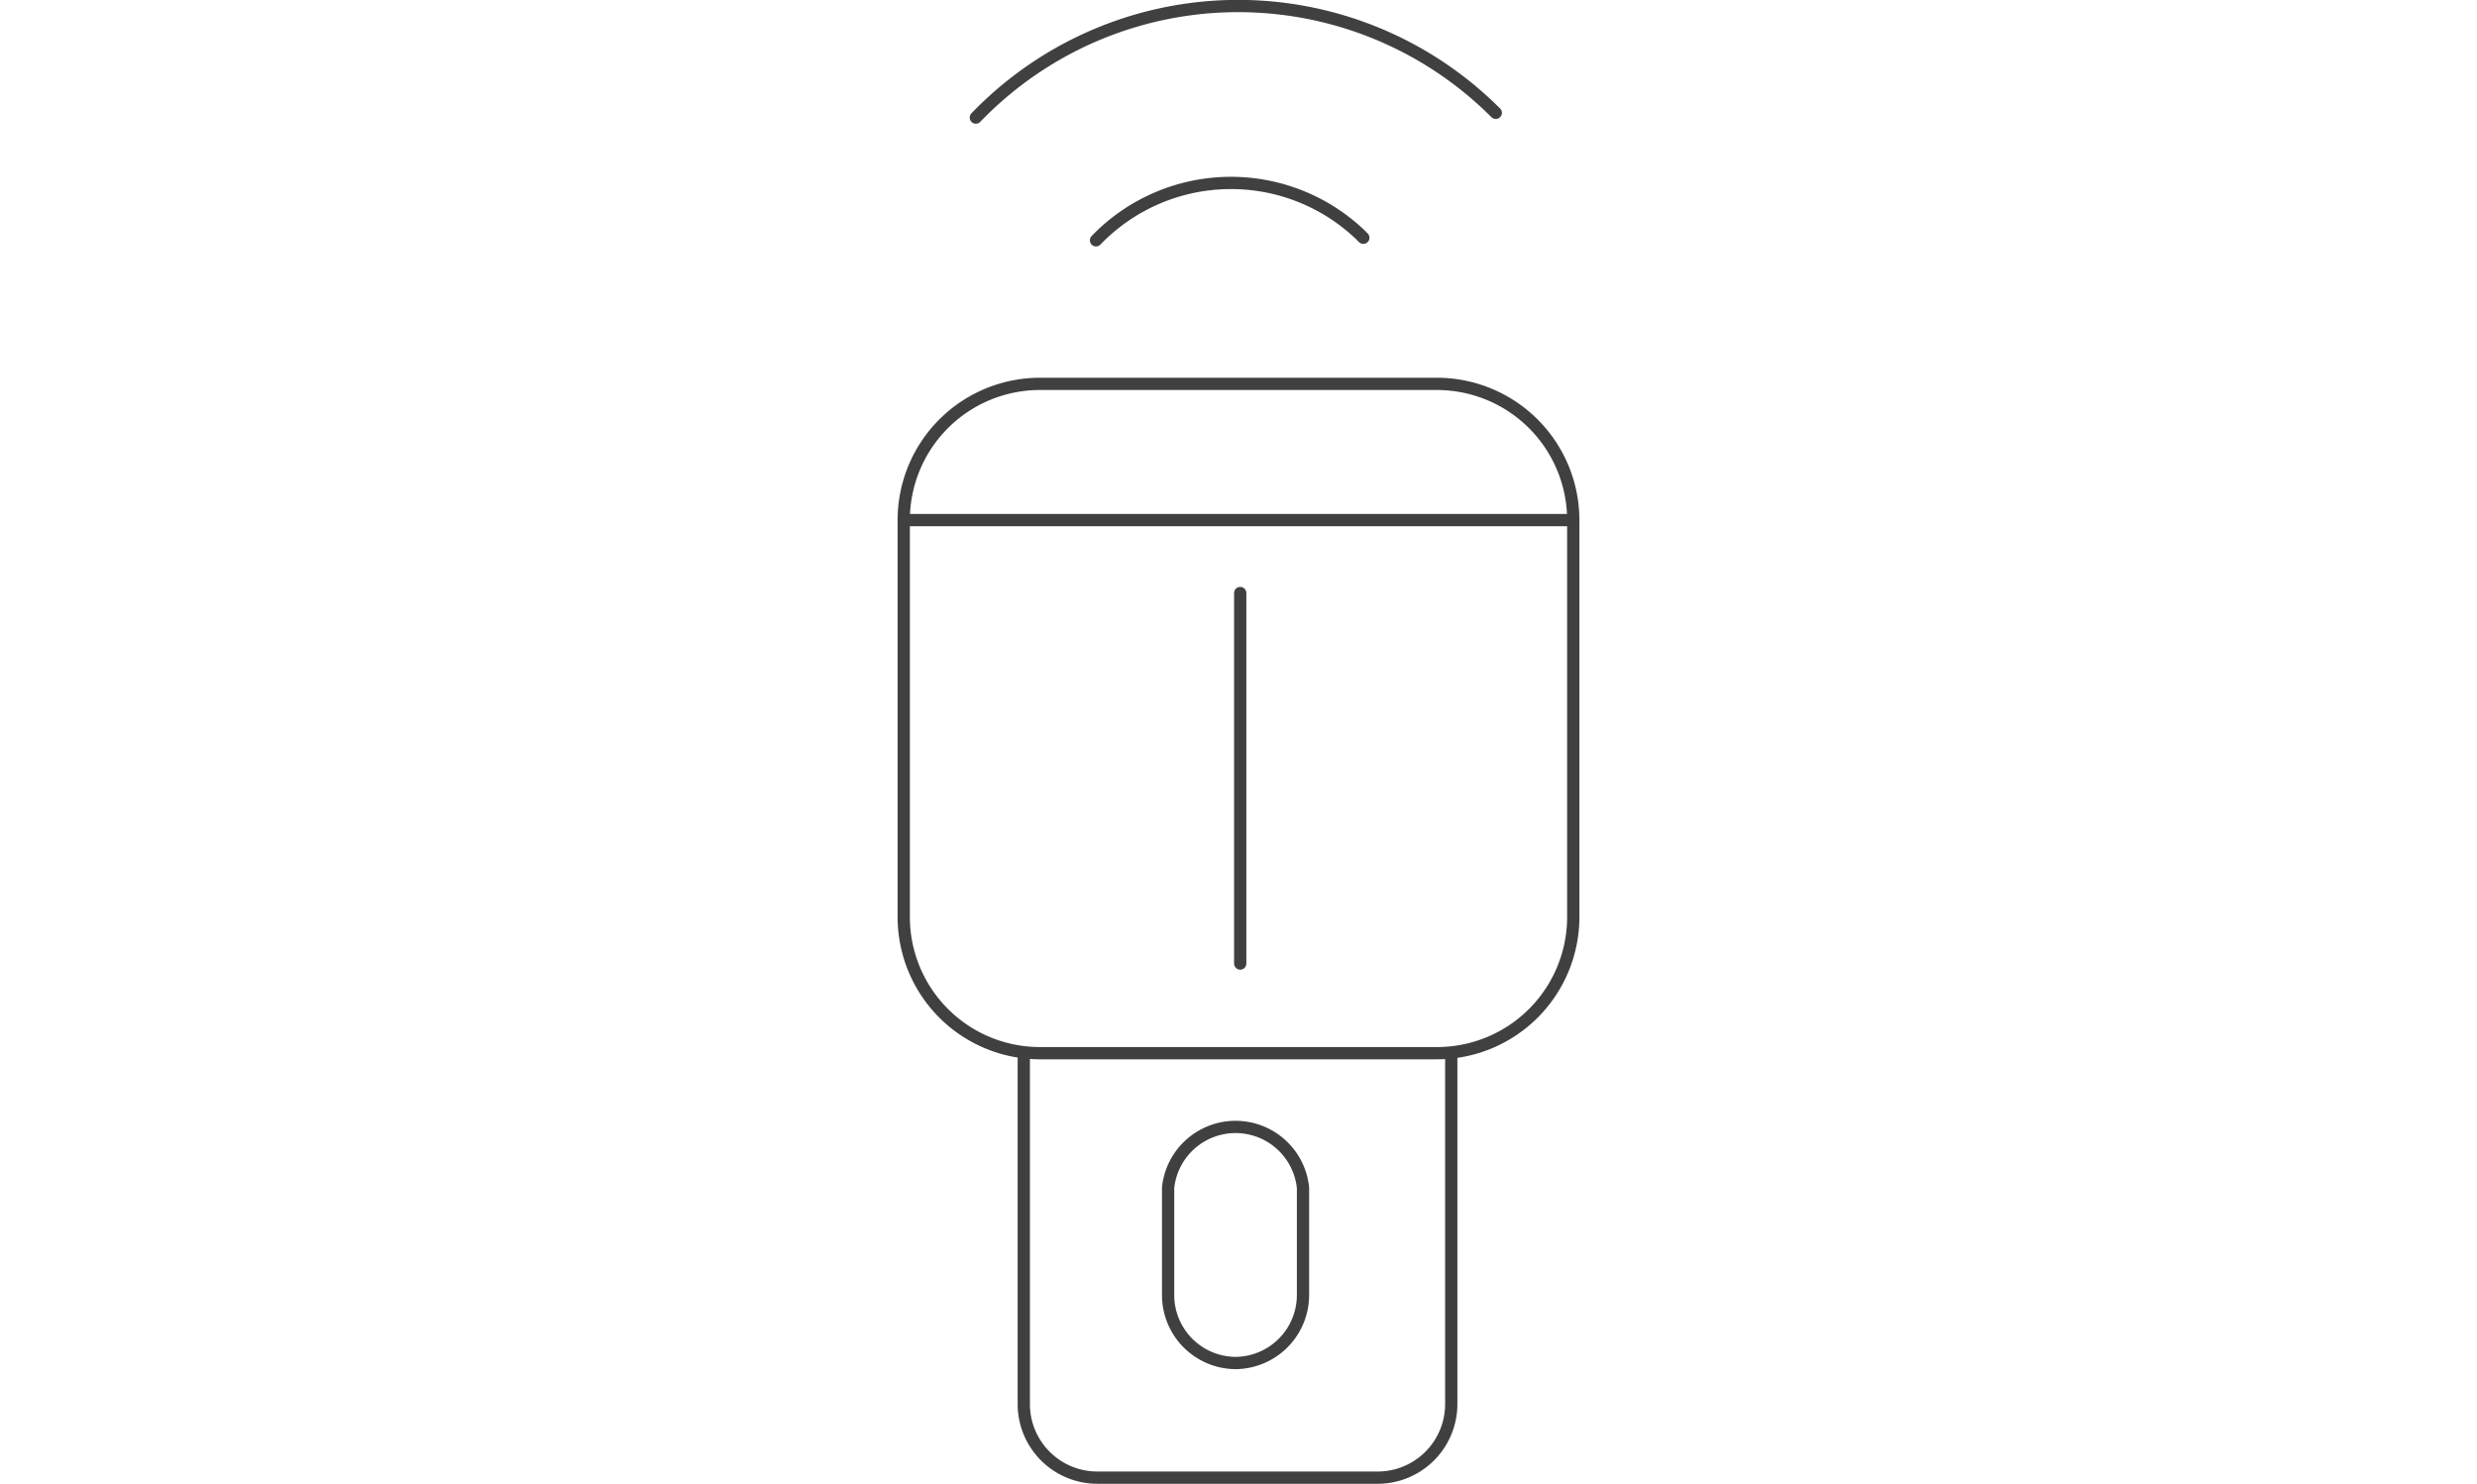 <svg id="ultraschall" xmlns="http://www.w3.org/2000/svg" width="202" height="121" viewBox="0 0 202 121"><defs><style>.cls-1{fill:none;stroke:#404040;stroke-linecap:round;stroke-linejoin:round;}</style></defs><path id="Rechteck_85" data-name="Rechteck 85" class="cls-1" d="M84.81,31.31h32.38A11.12,11.12,0,0,1,128.3,42.42h0V74.79A11.11,11.11,0,0,1,117.19,85.9H84.81A11.11,11.11,0,0,1,73.7,74.79h0V42.42A11.11,11.11,0,0,1,84.81,31.31Z"/><path id="Pfad_242" data-name="Pfad 242" class="cls-1" d="M118.35,85.9v28.62a6,6,0,0,1-6,6H89.49a6,6,0,0,1-6-6V85.9"/><line id="Linie_27" data-name="Linie 27" class="cls-1" x1="73.7" y1="42.42" x2="128.3" y2="42.42"/><line id="Linie_28" data-name="Linie 28" class="cls-1" x1="101.14" y1="48.37" x2="101.14" y2="78.59"/><path id="Pfad_243" data-name="Pfad 243" class="cls-1" d="M100.78,111.17h0a5.54,5.54,0,0,1-5.52-5.52V96.87a5.53,5.53,0,0,1,11,0v8.78A5.55,5.55,0,0,1,100.78,111.17Z"/><path id="Pfad_244" data-name="Pfad 244" class="cls-1" d="M89.38,19.6a15.28,15.28,0,0,1,21.6-.41c.07.07.13.14.2.2"/><path id="Pfad_245" data-name="Pfad 245" class="cls-1" d="M79.58,9.59a29.69,29.69,0,0,1,42-.78l.4.39"/></svg>